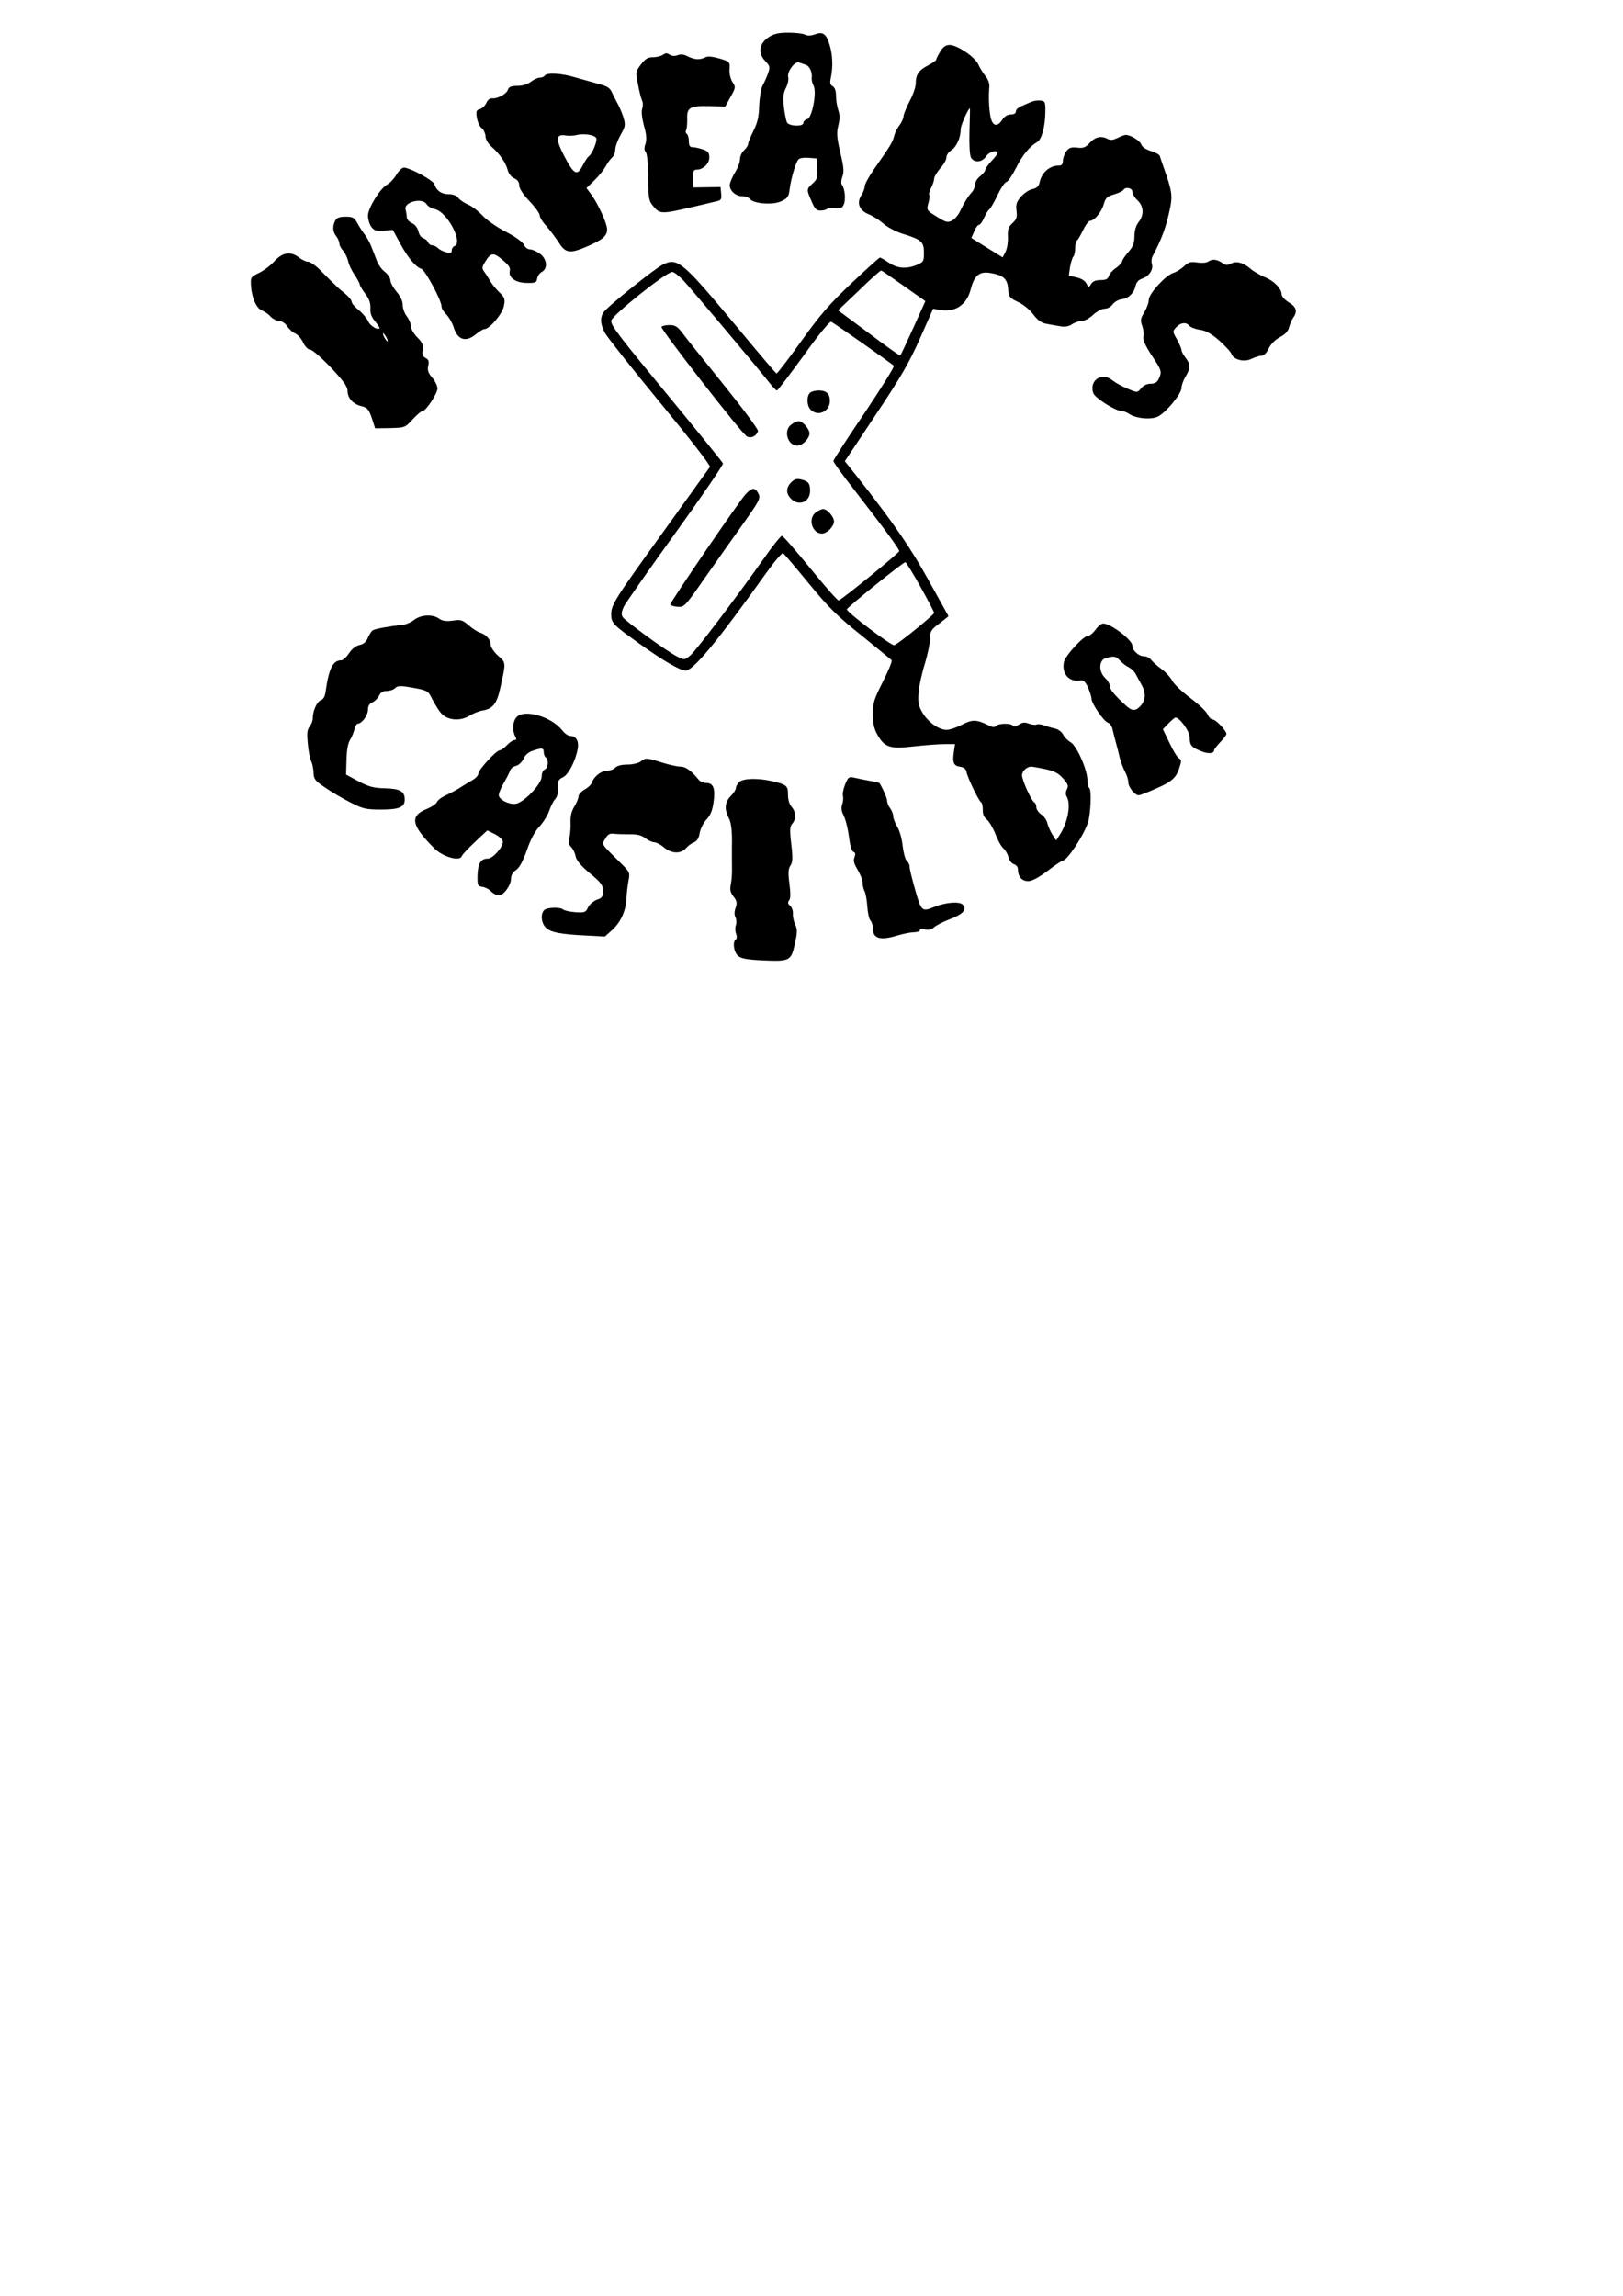 <?xml version="1.0" encoding="UTF-8" standalone="yes"?>
<svg version="1.0" xmlns="http://www.w3.org/2000/svg" width="210mm" height="297mm" viewBox="0 0 794 1123" preserveAspectRatio="xMidYMid meet">
  <g transform="translate(0,1123) scale(0.1,-0.1)" fill="#000000" stroke="none">
    <path d="M3759 11047 c-45 -30 -52 -78 -15 -116 23 -24 24 -29 13 -61 -7 -19
-19 -46 -27 -60 -7 -14 -14 -57 -16 -96 -1 -54 -8 -84 -28 -124 -14 -28 -26
-57 -26 -64 0 -7 -9 -21 -20 -31 -11 -10 -20 -30 -20 -44 0 -14 -11 -44 -25
-66 -13 -22 -25 -49 -25 -61 0 -28 30 -54 62 -54 14 0 31 -6 37 -14 20 -23
113 -30 154 -10 30 14 36 23 40 58 7 54 30 133 44 147 6 6 28 9 49 7 l39 -3 3
-49 c3 -42 0 -53 -22 -73 -31 -29 -31 -29 -6 -87 15 -36 24 -46 43 -46 13 0
27 3 31 7 4 4 23 6 41 4 29 -2 36 2 44 21 9 25 4 76 -10 94 -5 6 -4 24 2 40 9
23 7 47 -10 117 -17 74 -19 96 -10 132 8 33 8 53 0 76 -6 18 -11 49 -11 70 0
25 -6 41 -16 47 -13 7 -15 17 -9 43 10 50 9 106 -5 155 -17 58 -33 71 -72 56
-20 -7 -37 -8 -49 -2 -10 6 -47 10 -82 10 -50 0 -71 -5 -98 -23z m183 -134
c19 -6 33 -38 29 -65 -1 -10 3 -26 9 -37 17 -32 -7 -158 -31 -164 -11 -3 -19
-11 -19 -19 0 -18 -70 -16 -80 3 -4 8 -11 42 -15 75 -5 48 -3 69 10 94 9 18
14 41 11 52 -7 27 33 81 54 72 8 -3 23 -8 32 -11z"/>
    <path d="M4600 10978 c-11 -18 -20 -36 -20 -40 0 -4 -18 -17 -40 -28 -45 -23
-60 -45 -60 -88 0 -17 -13 -56 -30 -87 -16 -31 -30 -65 -30 -75 0 -9 -9 -28
-19 -42 -11 -13 -23 -38 -27 -54 -7 -29 -17 -46 -99 -163 -25 -36 -45 -73 -45
-83 0 -10 -7 -30 -16 -43 -24 -37 -11 -73 33 -92 21 -8 54 -29 75 -47 20 -18
63 -40 95 -50 91 -28 103 -39 103 -92 0 -42 -2 -46 -35 -60 -51 -21 -95 -17
-137 11 -20 14 -40 25 -43 25 -4 0 -66 -56 -139 -125 -108 -102 -154 -155
-247 -285 -63 -88 -117 -158 -120 -157 -4 1 -86 98 -184 216 -274 330 -299
352 -370 318 -42 -20 -282 -213 -295 -238 -15 -27 -12 -56 9 -97 11 -20 132
-174 270 -341 141 -171 248 -308 244 -315 -4 -6 -106 -148 -227 -316 -237
-328 -256 -358 -256 -405 0 -42 8 -51 140 -145 116 -83 197 -130 224 -130 38
0 155 142 395 478 40 56 77 99 82 96 5 -3 61 -69 125 -147 98 -119 139 -160
258 -255 77 -63 144 -117 148 -121 4 -4 -15 -51 -42 -104 -44 -87 -50 -105
-50 -160 0 -46 6 -72 23 -102 35 -61 61 -70 179 -56 54 6 122 11 149 11 l51 0
-6 -42 c-7 -50 0 -65 34 -69 15 -3 26 -11 28 -24 4 -26 60 -143 72 -150 5 -3
8 -19 8 -36 -1 -21 6 -37 20 -48 11 -9 30 -41 42 -71 11 -30 29 -62 39 -70 10
-9 21 -28 25 -44 4 -16 16 -30 26 -33 11 -3 20 -14 20 -25 0 -36 19 -58 50
-58 19 0 51 17 95 50 36 28 70 50 74 50 21 0 101 120 123 185 14 40 19 163 7
170 -5 4 -9 20 -9 37 0 52 -52 170 -82 187 -15 9 -32 26 -37 38 -6 12 -23 25
-38 29 -15 3 -40 10 -55 16 -15 5 -31 7 -37 4 -5 -3 -22 -1 -37 4 -20 8 -32 7
-50 -5 -14 -9 -25 -11 -29 -5 -8 13 -68 13 -82 -1 -8 -8 -19 -7 -39 4 -56 28
-79 28 -128 2 -26 -14 -60 -25 -75 -25 -39 0 -91 38 -119 85 -19 34 -22 49
-18 100 3 33 17 96 31 140 13 44 25 98 25 121 0 36 5 44 45 74 25 19 45 35 45
36 0 1 -44 80 -97 175 -88 160 -174 284 -351 509 l-59 74 151 227 c121 181
164 255 216 372 l65 147 32 -6 c75 -14 133 25 152 101 17 67 42 88 94 80 65
-11 85 -28 89 -77 3 -40 6 -45 48 -65 25 -11 59 -39 75 -61 22 -29 40 -42 65
-46 19 -4 50 -9 68 -12 21 -4 41 -1 57 10 13 9 35 16 48 16 13 0 38 14 55 30
18 17 43 30 56 30 14 0 31 9 40 22 8 11 27 22 42 24 34 4 61 29 69 64 4 19 15
32 35 38 33 12 54 45 45 72 -3 10 -2 27 4 37 45 85 67 145 85 234 13 61 9 87
-29 194 -10 28 -19 55 -21 62 -2 7 -21 17 -43 24 -24 7 -43 20 -47 31 -6 19
-52 48 -76 48 -7 0 -26 -7 -41 -15 -21 -10 -34 -12 -47 -5 -32 17 -61 11 -88
-18 -22 -24 -33 -28 -63 -24 -30 3 -40 -1 -53 -19 -9 -13 -16 -34 -16 -46 0
-17 -6 -23 -21 -23 -44 0 -83 -34 -93 -82 -4 -19 -13 -28 -35 -33 -17 -3 -42
-21 -57 -38 -21 -25 -25 -38 -21 -68 4 -31 0 -42 -20 -61 -20 -18 -24 -31 -22
-68 1 -25 -4 -57 -12 -72 l-14 -27 -76 47 -77 48 14 32 c7 18 18 32 23 32 6 0
17 15 25 34 8 18 19 36 24 40 6 3 25 35 42 71 17 36 37 65 44 65 6 0 27 30 46
67 32 64 66 106 104 128 22 13 39 74 40 145 1 51 -1 55 -23 58 -13 2 -33 -1
-45 -6 -12 -5 -33 -14 -48 -21 -16 -6 -28 -17 -28 -26 0 -9 -9 -15 -25 -15
-15 0 -31 -9 -41 -25 -26 -40 -50 -32 -59 18 -7 41 -9 91 -5 143 2 14 -7 38
-19 52 -12 15 -28 41 -35 57 -17 37 -103 95 -140 95 -19 0 -32 -9 -46 -32z
m143 -388 c-2 -66 1 -119 7 -130 15 -28 54 -25 74 5 15 23 56 35 56 16 0 -4
-13 -22 -30 -39 -16 -18 -30 -37 -30 -43 0 -6 -11 -20 -25 -31 -14 -11 -25
-29 -25 -40 0 -12 -7 -30 -17 -40 -18 -20 -36 -49 -57 -93 -8 -17 -25 -37 -38
-44 -22 -11 -30 -9 -75 19 -50 31 -51 32 -41 67 5 19 7 37 4 40 -3 3 1 18 9
34 8 15 15 36 15 45 0 9 14 32 30 51 17 18 30 42 30 53 0 11 11 27 24 35 26
17 46 62 46 103 0 19 37 102 45 102 1 0 0 -50 -2 -110z m797 -298 c0 -10 11
-29 25 -42 31 -29 33 -72 5 -107 -13 -17 -20 -41 -20 -69 0 -34 -7 -51 -30
-77 -16 -19 -30 -39 -30 -45 0 -6 -13 -20 -29 -32 -17 -11 -33 -29 -36 -40 -5
-15 -15 -20 -41 -20 -23 0 -38 -6 -46 -19 -12 -19 -12 -19 -23 2 -6 13 -25 25
-48 30 l-38 9 6 42 c4 22 11 45 16 51 5 5 9 24 9 41 0 18 4 35 9 38 5 3 18 26
30 51 12 25 27 45 34 45 21 0 57 44 67 82 8 29 17 37 50 47 21 6 42 16 45 21
11 18 45 11 45 -8z m-1118 -461 l105 -74 -59 -131 c-33 -72 -61 -133 -64 -135
-2 -2 -71 47 -153 109 l-151 112 103 98 c56 55 105 98 108 97 3 -1 53 -35 111
-76z m-1074 22 c42 -46 340 -400 412 -490 18 -24 37 -43 41 -43 4 0 62 77 130
170 71 100 128 169 135 166 12 -4 290 -200 307 -215 4 -4 -61 -108 -144 -232
-84 -123 -152 -229 -152 -234 0 -6 47 -71 105 -145 151 -195 218 -286 217
-296 0 -9 -278 -235 -296 -241 -5 -2 -67 69 -138 156 -72 88 -134 160 -140
160 -5 0 -46 -50 -89 -112 -149 -210 -335 -455 -361 -475 -27 -21 -27 -21 -63
-3 -53 27 -253 173 -266 193 -7 12 -6 26 6 51 9 18 123 181 253 361 130 180
234 333 232 339 -3 7 -116 147 -252 312 -264 320 -295 361 -295 386 0 23 270
239 299 239 8 0 35 -21 59 -47z m1155 -1493 c37 -66 67 -124 67 -128 0 -9
-173 -150 -195 -158 -12 -5 -226 156 -232 175 -3 7 275 231 286 231 4 0 37
-54 74 -120z m610 -892 c46 -10 65 -20 88 -46 24 -27 27 -37 19 -52 -7 -14 -8
-26 0 -39 20 -39 3 -127 -37 -187 l-16 -25 -18 28 c-10 15 -21 40 -25 56 -3
15 -17 35 -30 43 -13 9 -24 25 -24 35 0 10 -4 21 -10 24 -15 9 -60 109 -60
133 0 20 23 41 44 42 6 0 36 -5 69 -12z"/>
    <path d="M3236 9631 c-6 -10 390 -519 417 -535 20 -13 50 2 55 26 2 8 -75 111
-170 229 -95 118 -186 231 -201 252 -23 30 -34 37 -62 37 -19 0 -36 -4 -39 -9z"/>
    <path d="M3962 9308 c-17 -17 -15 -64 4 -82 35 -36 94 -9 94 43 0 35 -17 51
-55 51 -17 0 -36 -5 -43 -12z"/>
    <path d="M3872 9154 c-41 -28 -20 -104 29 -104 25 0 59 35 59 60 0 22 -33 60
-53 60 -7 0 -23 -7 -35 -16z"/>
    <path d="M3871 8871 c-26 -26 -27 -55 -1 -81 38 -38 93 -16 93 39 0 37 -8 47
-45 56 -19 5 -32 1 -47 -14z"/>
    <path d="M3648 8813 c-33 -36 -370 -529 -369 -540 0 -4 16 -9 34 -11 34 -3 37
0 131 135 53 76 138 196 188 266 85 120 90 130 78 153 -17 31 -30 30 -62 -3z"/>
    <path d="M3992 8724 c-41 -28 -20 -104 29 -104 25 0 59 35 59 60 0 22 -33 60
-53 60 -7 0 -23 -7 -35 -16z"/>
    <path d="M3240 10960 c-8 -5 -29 -10 -46 -10 -24 0 -38 -8 -58 -35 -26 -34
-27 -37 -15 -97 6 -35 16 -71 20 -80 5 -9 5 -26 1 -39 -5 -14 -2 -44 8 -83 13
-44 14 -69 8 -89 -7 -19 -7 -32 1 -41 7 -8 12 -59 12 -125 1 -104 3 -114 26
-141 30 -37 42 -37 180 -5 59 14 118 28 131 31 19 4 23 10 20 37 l-3 32 -67
-1 -68 -1 0 44 c0 35 3 43 18 43 31 0 62 29 62 60 0 23 -6 30 -31 39 -18 6
-40 11 -50 11 -14 0 -19 7 -19 29 0 17 -5 33 -10 36 -6 4 -7 11 -4 17 4 6 6
30 6 53 -3 59 12 68 107 66 l79 -2 26 47 c25 45 26 48 9 73 -9 15 -16 41 -14
63 2 36 1 37 -50 52 -35 10 -58 12 -70 5 -25 -13 -52 -11 -84 5 -18 10 -35 12
-50 6 -12 -5 -28 -4 -36 1 -18 11 -21 11 -39 -1z"/>
    <path d="M2665 10860 c-3 -5 -14 -10 -24 -10 -10 0 -30 -9 -44 -20 -16 -12
-40 -20 -65 -20 -31 0 -42 -5 -47 -18 -6 -22 -52 -46 -77 -43 -11 1 -23 -8
-29 -23 -6 -13 -21 -27 -32 -30 -17 -4 -19 -10 -14 -43 4 -21 14 -44 24 -50 9
-7 17 -25 18 -39 0 -16 13 -37 31 -53 38 -33 69 -78 78 -114 4 -16 17 -33 31
-39 17 -7 25 -19 25 -35 0 -15 19 -44 50 -77 28 -29 50 -60 50 -69 0 -10 15
-34 34 -54 18 -21 45 -57 60 -80 32 -52 56 -55 142 -17 73 32 94 50 94 82 0
29 -43 122 -77 170 l-24 32 39 38 c22 21 46 52 55 68 9 17 23 36 31 43 9 8 16
25 16 40 0 14 12 46 26 71 23 41 25 48 14 85 -7 22 -19 51 -27 65 -8 14 -20
39 -28 55 -10 24 -23 33 -62 43 -26 7 -78 22 -114 32 -71 22 -144 26 -154 10z
m252 -306 c6 -15 -21 -79 -37 -89 -6 -4 -19 -24 -30 -46 -27 -52 -43 -43 -92
52 -41 80 -38 105 11 96 14 -2 37 -1 50 2 36 10 92 1 98 -15z"/>
    <path d="M1939 10375 c-12 -20 -32 -41 -45 -48 -34 -18 -94 -115 -94 -152 0
-17 7 -41 16 -54 14 -19 24 -22 61 -19 l45 3 35 -65 c38 -70 76 -116 104 -125
19 -6 99 -155 99 -184 0 -10 11 -27 24 -40 12 -12 28 -39 35 -61 19 -63 60
-76 109 -35 17 14 35 25 41 25 26 0 89 75 96 113 7 34 4 42 -21 66 -16 15 -37
40 -46 57 -10 16 -23 37 -30 46 -11 15 -10 23 4 45 29 48 41 50 86 12 30 -25
40 -39 36 -54 -8 -33 29 -59 84 -59 41 -1 47 2 50 22 2 12 12 27 23 32 30 17
25 64 -10 89 -16 12 -38 21 -48 21 -11 0 -25 10 -30 23 -7 14 -42 39 -88 63
-42 21 -94 57 -115 80 -21 22 -53 47 -72 54 -18 8 -39 22 -46 32 -8 11 -26 18
-47 18 -35 0 -60 17 -70 49 -6 19 -120 81 -149 81 -9 0 -26 -16 -37 -35z m148
-144 c6 -10 24 -21 40 -24 60 -12 141 -164 96 -181 -7 -3 -13 -12 -13 -21 0
-12 -6 -14 -27 -9 -15 4 -34 13 -41 21 -7 7 -20 13 -28 13 -8 0 -17 7 -20 15
-3 8 -14 17 -24 20 -10 3 -20 18 -23 33 -4 17 -16 33 -31 40 -14 6 -26 20 -26
29 0 10 -3 27 -6 38 -10 37 82 60 103 26z"/>
    <path d="M1640 10151 c-14 -27 -13 -54 5 -77 8 -10 15 -26 15 -35 0 -8 8 -24
18 -35 10 -11 21 -34 25 -51 3 -17 18 -48 32 -68 14 -21 25 -42 25 -47 0 -5
12 -25 27 -45 19 -25 26 -45 25 -70 -2 -25 5 -43 23 -65 14 -17 24 -32 22 -34
-10 -10 -47 12 -56 35 -7 14 -27 39 -46 54 -19 15 -35 34 -35 42 0 7 -15 25
-32 39 -18 14 -36 30 -40 34 -4 4 -18 18 -33 32 -14 14 -40 40 -58 58 -19 17
-41 32 -51 32 -10 0 -29 9 -43 20 -41 32 -80 26 -120 -17 -18 -21 -53 -47 -76
-58 -41 -20 -42 -22 -39 -64 4 -59 26 -109 54 -120 13 -5 32 -18 42 -30 11
-11 29 -21 41 -21 13 0 30 -11 39 -25 10 -14 27 -31 40 -36 13 -6 31 -26 39
-45 10 -20 24 -34 34 -34 10 0 55 -39 101 -87 61 -65 82 -94 82 -114 0 -36 27
-66 69 -76 28 -7 35 -15 50 -58 l16 -50 73 1 c72 2 74 2 111 43 21 23 43 41
49 41 16 0 72 85 72 110 0 12 -11 36 -25 52 -20 23 -25 37 -20 59 5 21 2 30
-13 38 -14 7 -18 18 -14 40 3 24 -2 37 -27 61 -17 18 -31 42 -31 54 0 13 -9
35 -20 49 -11 14 -20 39 -20 56 0 19 -11 42 -30 64 -16 19 -30 44 -30 55 0 11
-12 30 -27 42 -15 11 -32 35 -39 53 -7 18 -18 48 -26 67 -7 20 -22 47 -33 62
-11 14 -28 40 -37 57 -15 27 -23 31 -57 31 -30 0 -43 -5 -51 -19z m250 -571
c6 -11 8 -20 6 -20 -3 0 -10 9 -16 20 -6 11 -8 20 -6 20 3 0 10 -9 16 -20z"/>
    <path d="M5910 9950 c-8 -6 -32 -7 -53 -4 -32 5 -43 2 -65 -19 -15 -14 -38
-28 -52 -32 -37 -11 -120 -102 -120 -132 0 -14 -10 -41 -22 -61 -18 -29 -20
-39 -10 -66 6 -17 9 -41 6 -52 -4 -15 8 -43 40 -92 50 -75 51 -80 35 -115 -8
-17 -19 -24 -39 -24 -18 0 -36 -8 -47 -22 -18 -22 -19 -22 -58 -6 -47 21 -54
24 -89 49 -51 36 -109 -9 -87 -68 10 -24 108 -86 136 -86 9 0 26 -6 38 -14 36
-24 110 -30 143 -13 40 21 114 111 114 139 0 13 9 38 20 56 25 41 25 60 0 92
-11 14 -20 31 -20 38 0 7 -10 30 -22 52 -22 38 -22 39 -4 59 22 24 49 27 65 7
6 -7 29 -16 51 -19 28 -4 55 -18 95 -53 30 -27 57 -56 60 -66 10 -28 63 -41
98 -23 17 8 38 15 49 15 11 0 25 14 35 36 11 22 32 43 55 55 25 13 40 29 44
47 4 15 13 36 20 47 23 32 16 54 -21 76 -19 12 -35 29 -35 39 0 28 -37 66 -82
84 -23 10 -55 28 -71 42 -36 30 -69 39 -96 24 -17 -8 -26 -8 -43 5 -26 17 -47
19 -68 5z"/>
    <path d="M2026 8198 c-15 -12 -40 -23 -55 -24 -65 -7 -137 -20 -147 -27 -6 -3
-17 -20 -24 -36 -8 -20 -21 -32 -41 -36 -19 -4 -38 -20 -52 -41 -12 -18 -29
-34 -38 -34 -40 0 -60 -39 -76 -152 -3 -24 -11 -39 -23 -43 -19 -6 -40 -52
-40 -89 0 -12 -7 -30 -16 -41 -12 -16 -13 -34 -8 -85 3 -36 11 -74 17 -85 5
-10 10 -35 11 -55 1 -31 7 -39 56 -72 30 -21 86 -54 124 -73 62 -32 77 -35
152 -35 87 0 114 12 114 49 0 40 -23 53 -96 55 -57 1 -80 8 -130 34 l-61 33 2
72 c1 46 7 81 17 97 9 14 18 37 22 53 4 15 11 27 16 27 20 0 50 41 50 68 0 19
7 30 23 37 12 6 26 20 32 33 7 15 18 22 37 22 14 0 33 6 41 14 12 12 25 13 86
2 59 -10 74 -16 85 -36 39 -74 55 -96 77 -107 35 -18 79 -16 116 6 17 11 47
23 67 26 48 9 67 35 83 108 29 131 29 124 -11 160 -20 18 -36 43 -36 54 0 25
-21 49 -53 59 -12 4 -37 20 -55 36 -30 26 -39 28 -77 22 -32 -4 -50 -2 -67 10
-31 22 -87 20 -122 -6z"/>
    <path d="M5360 8150 c-12 -16 -28 -30 -37 -30 -22 0 -111 -96 -118 -128 -12
-58 26 -101 82 -90 13 2 23 -7 36 -35 9 -22 17 -46 17 -55 0 -23 59 -110 80
-117 10 -3 20 -18 23 -33 3 -15 11 -45 17 -67 6 -22 15 -56 19 -75 5 -19 16
-48 25 -65 9 -16 16 -40 16 -52 0 -23 32 -63 50 -63 9 0 39 12 100 39 62 28
84 48 98 90 13 39 13 45 -1 52 -8 5 -29 39 -46 76 l-32 66 28 29 c15 15 30 28
34 28 20 0 69 -67 69 -95 0 -40 8 -50 53 -68 36 -16 67 -14 67 4 0 4 14 22 30
39 17 17 30 35 30 40 0 15 -51 70 -66 70 -8 0 -20 11 -26 25 -6 15 -45 51 -85
81 -40 30 -80 68 -88 84 -8 16 -32 42 -52 57 -21 15 -44 36 -51 45 -7 10 -23
18 -36 18 -25 0 -56 28 -56 51 0 29 -106 109 -143 109 -9 0 -25 -13 -37 -30z
m119 -151 c11 -12 30 -27 43 -33 12 -6 27 -20 33 -31 6 -11 19 -36 30 -55 23
-42 20 -77 -8 -106 -22 -23 -40 -22 -69 5 -55 50 -78 78 -78 94 0 10 -10 28
-23 40 -33 32 -32 88 3 98 41 11 48 10 69 -12z"/>
    <path d="M2527 7722 c-19 -21 -22 -64 -7 -93 8 -14 7 -19 -3 -19 -7 0 -24 -11
-37 -25 -13 -14 -29 -25 -35 -25 -17 0 -105 -96 -105 -114 0 -9 -12 -22 -27
-31 -16 -9 -41 -24 -58 -35 -16 -11 -48 -28 -71 -39 -23 -10 -44 -26 -47 -35
-4 -9 -25 -23 -47 -32 -88 -35 -79 -81 37 -196 41 -40 123 -63 132 -36 2 7 31
38 65 70 l60 56 38 -19 c21 -11 38 -27 38 -36 0 -28 -49 -83 -74 -83 -34 0
-48 -23 -50 -82 -1 -49 1 -53 24 -56 14 -2 33 -12 43 -23 10 -10 26 -19 37
-19 24 0 60 50 60 83 0 15 9 31 24 41 16 10 34 42 53 96 18 53 40 94 61 116
18 19 40 53 48 76 8 23 21 50 30 59 8 9 14 27 13 40 -4 44 1 56 25 67 26 12
61 78 72 138 7 38 -7 64 -36 64 -10 0 -28 12 -40 28 -53 67 -186 105 -223 64z
m133 -171 c0 -11 5 -23 10 -26 15 -10 12 -52 -5 -59 -8 -3 -15 -18 -15 -34 0
-37 -88 -129 -128 -134 -33 -4 -82 21 -82 43 0 9 11 36 25 60 14 24 28 51 31
61 3 9 16 19 29 22 13 3 29 19 36 34 7 18 25 33 43 39 47 16 56 15 56 -6z"/>
    <path d="M3134 7505 c-10 -8 -40 -15 -65 -15 -29 0 -51 -6 -59 -15 -7 -8 -25
-15 -41 -15 -28 0 -64 -29 -74 -59 -3 -9 -18 -24 -35 -33 -16 -9 -30 -25 -30
-34 0 -9 -9 -31 -20 -49 -14 -22 -20 -48 -19 -76 1 -24 -1 -58 -5 -75 -6 -23
-4 -35 8 -47 9 -9 19 -29 22 -46 5 -21 26 -46 70 -83 55 -45 64 -58 64 -86 0
-28 -5 -35 -30 -43 -16 -6 -36 -23 -43 -37 -11 -25 -17 -27 -62 -24 -28 2 -54
8 -60 13 -13 13 -79 11 -93 -3 -19 -19 -14 -65 9 -86 24 -23 71 -32 196 -38
l92 -5 37 33 c42 39 67 95 69 158 1 25 6 62 10 84 7 36 5 41 -29 75 -111 110
-103 98 -85 128 11 21 22 27 40 25 13 -2 48 -3 78 -3 38 1 60 -5 78 -19 14
-11 34 -20 44 -20 9 0 31 -11 47 -25 37 -31 82 -33 108 -4 10 12 28 25 40 29
14 6 23 20 27 46 4 20 18 50 33 65 20 21 29 44 35 86 9 66 -1 93 -36 93 -13 0
-30 7 -37 16 -36 44 -63 64 -89 64 -15 0 -56 9 -91 20 -76 24 -79 24 -104 5z"/>
    <path d="M4135 7394 c-9 -22 -14 -47 -11 -58 2 -10 1 -28 -4 -41 -5 -14 -4
-31 4 -47 14 -27 24 -69 33 -136 3 -24 11 -46 18 -49 10 -3 11 -11 5 -27 -6
-16 -2 -32 16 -61 13 -22 24 -50 24 -63 0 -13 4 -32 10 -42 5 -10 11 -43 13
-74 2 -31 9 -62 15 -68 7 -7 12 -24 12 -38 0 -52 36 -62 124 -35 27 8 62 15
78 15 15 0 28 5 28 10 0 6 11 8 25 4 17 -4 32 -1 44 10 10 9 44 27 76 39 66
25 86 47 66 71 -15 18 -83 13 -140 -10 -61 -25 -64 -22 -94 84 -15 53 -28 104
-27 113 0 9 -6 22 -14 28 -7 6 -16 39 -20 72 -3 34 -15 76 -26 94 -11 18 -20
41 -20 52 0 10 -7 28 -15 39 -8 10 -15 27 -15 36 0 13 -17 53 -37 87 -2 2 -22
7 -45 11 -24 4 -57 11 -75 15 -30 7 -33 5 -48 -31z"/>
    <path d="M3616 7404 c-9 -8 -16 -22 -16 -29 0 -8 -11 -25 -25 -39 -29 -29 -32
-64 -10 -107 11 -19 16 -57 16 -112 -1 -45 0 -104 0 -132 1 -27 -2 -64 -6 -82
-5 -25 -2 -38 13 -58 17 -21 19 -31 11 -55 -7 -18 -7 -35 -1 -47 5 -10 6 -27
2 -38 -4 -11 -4 -30 1 -42 5 -13 4 -25 -1 -28 -17 -11 -11 -61 10 -80 16 -14
42 -19 128 -23 128 -5 133 -2 152 88 11 50 11 66 0 88 -7 15 -12 39 -11 53 1
14 -5 31 -14 39 -11 9 -12 16 -5 25 8 9 8 35 2 82 -7 53 -6 73 5 89 11 17 12
38 4 105 -8 68 -7 87 5 100 19 21 18 58 -3 82 -11 12 -18 35 -18 59 0 45 -6
50 -78 67 -69 16 -143 14 -161 -5z"/>
  </g>
</svg>